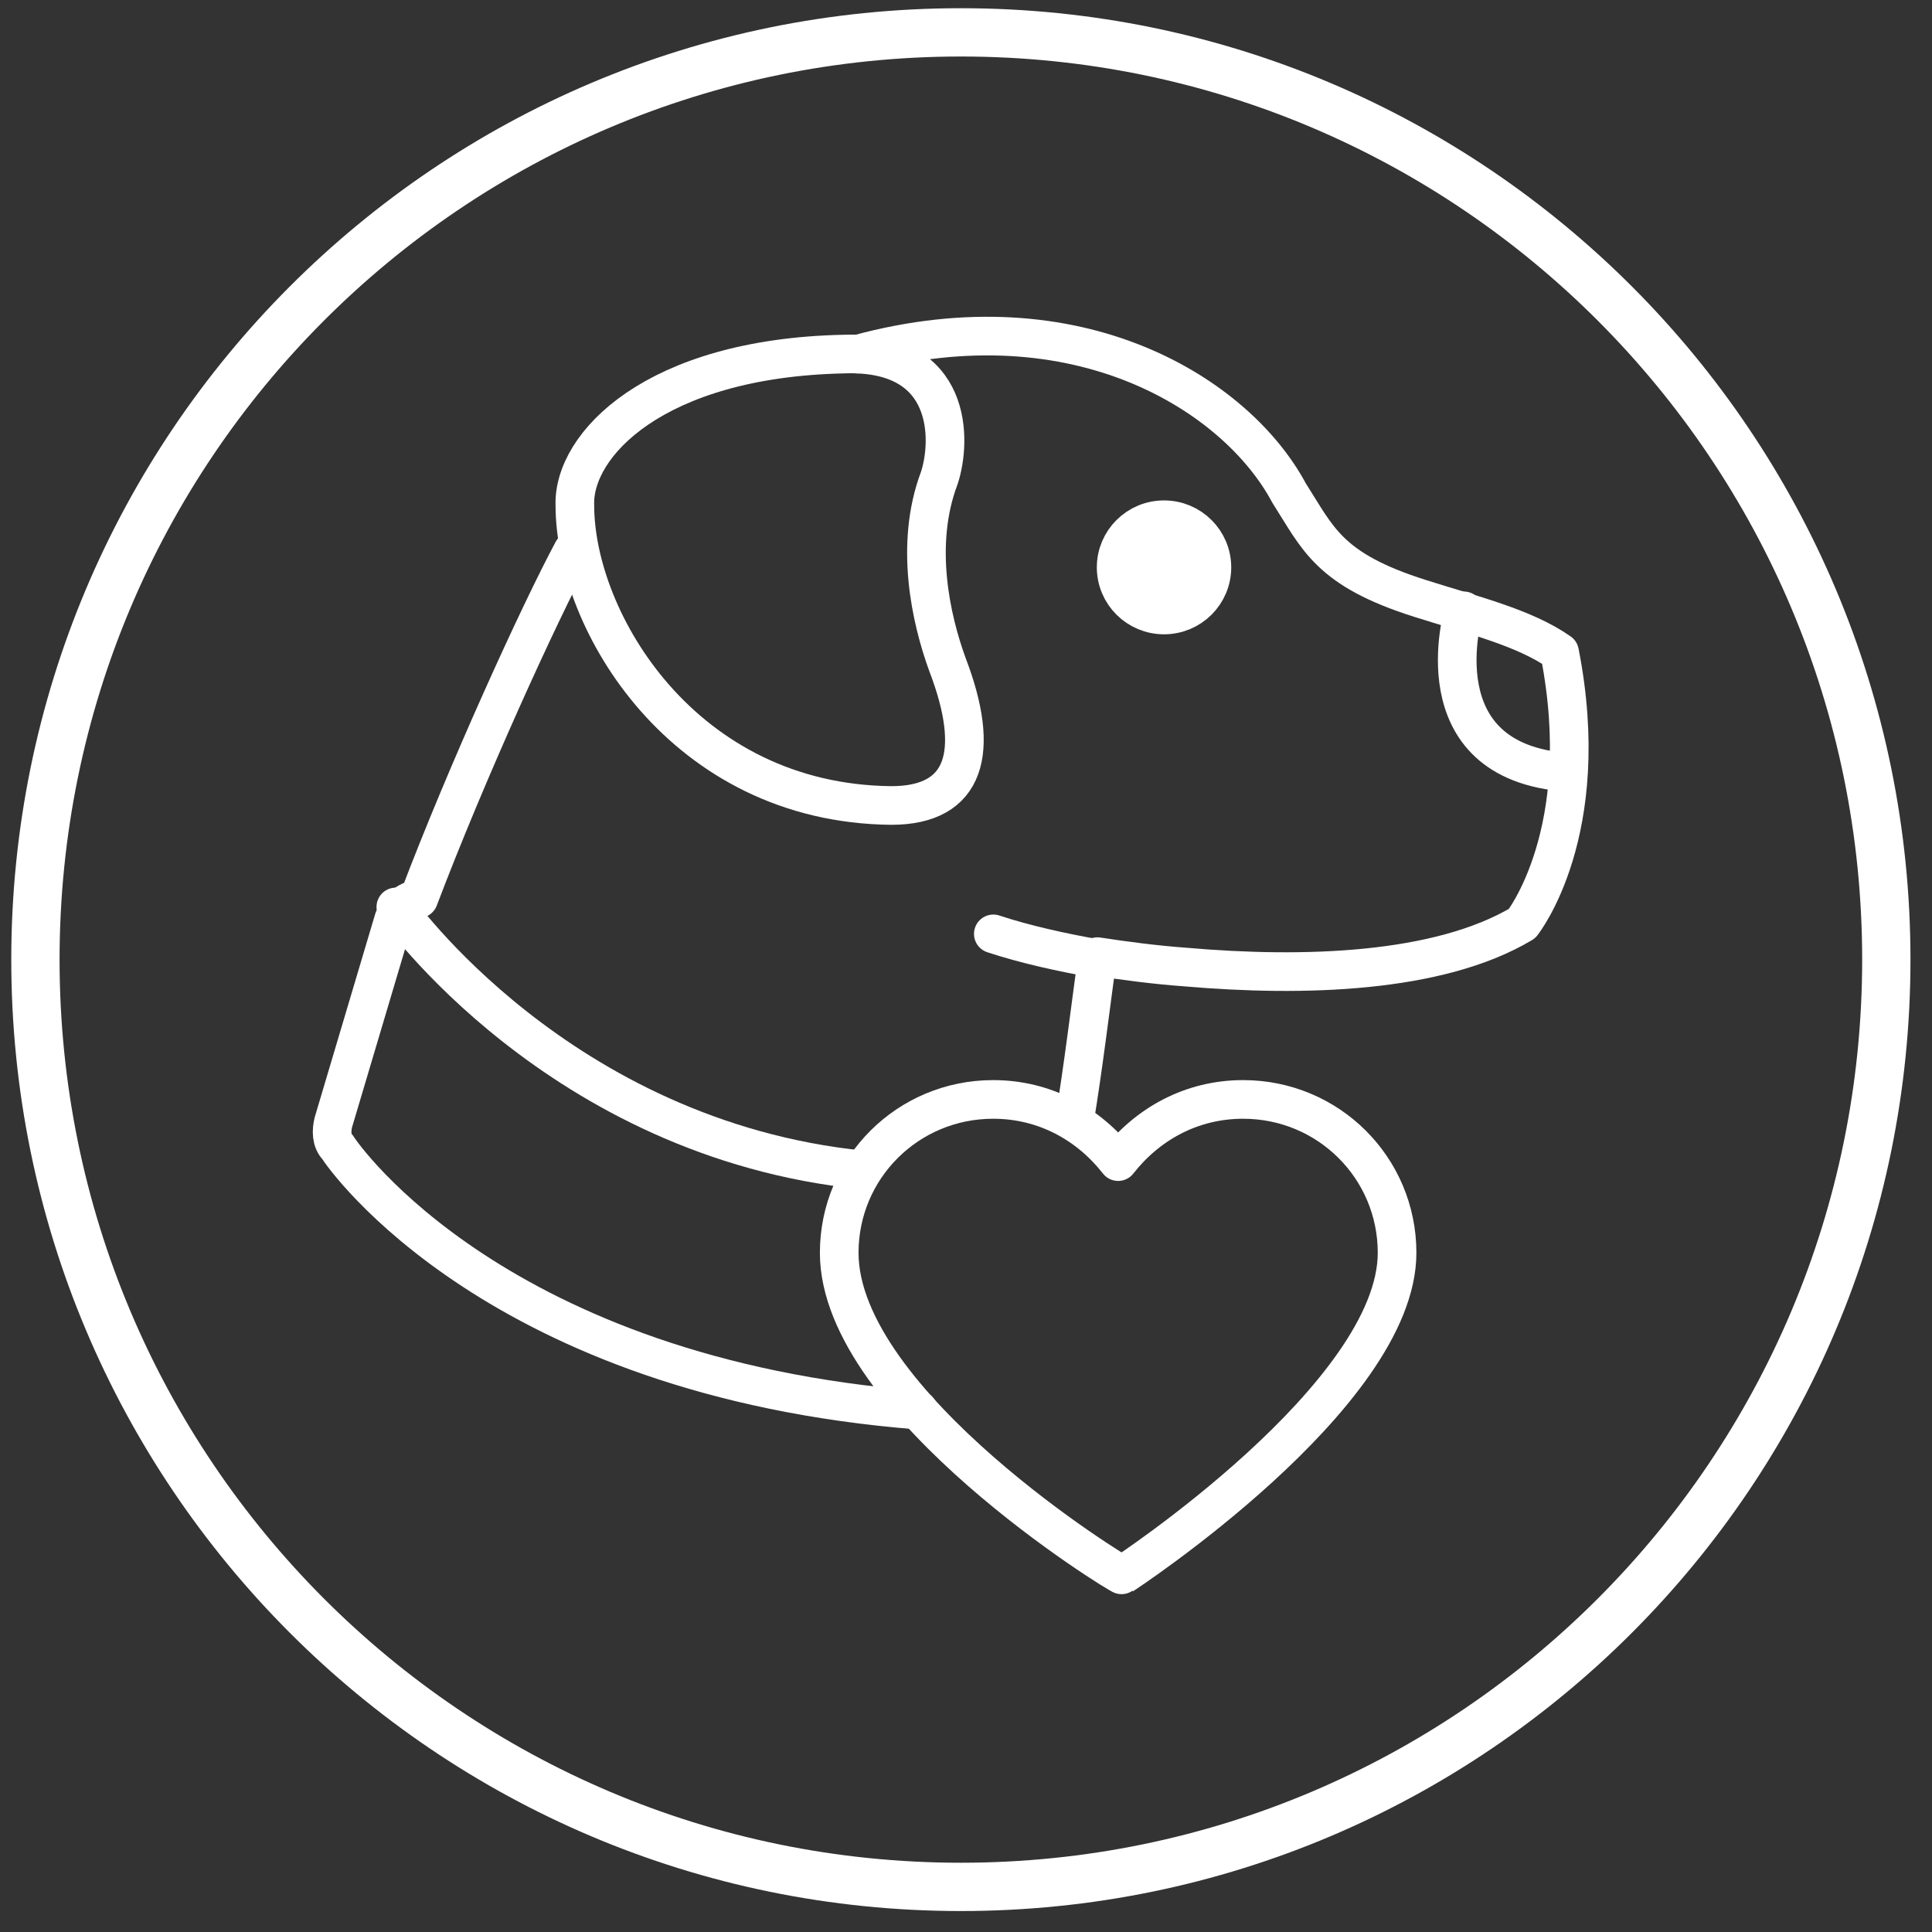<?xml version="1.0" encoding="UTF-8" standalone="no"?> <svg xmlns="http://www.w3.org/2000/svg" xmlns:vectornator="http://vectornator.io" xmlns:xlink="http://www.w3.org/1999/xlink" height="100%" stroke-miterlimit="10" style="fill-rule:nonzero;clip-rule:evenodd;stroke-linecap:round;stroke-linejoin:round;" version="1.1" viewBox="0 0 200 200" width="100%" xml:space="preserve"><rect x="0" y="0" width="200" height="200" fill="#333333" stroke="none"/> <defs></defs> <clipPath id="ArtboardFrame"> <rect height="200" width="200" x="0" y="0"></rect> </clipPath> <g clip-path="url(#ArtboardFrame)" id="Layer-1" vectornator:layerName="Layer 1"> <path d="M139.39 47.99C133.803 52.69 133.182 60.937 137.882 66.524C142.582 72.111 150.829 72.732 156.416 68.032C162.003 63.332 162.624 55.084 157.924 49.498C153.224 43.822 144.622 43.201 139.39 47.99ZM155.884 59.164L152.958 58.277C153.224 56.503 152.958 55.617 152.071 54.464C151.184 53.311 150.031 53.311 149.144 53.843C146.75 55.883 154.465 61.469 149.765 65.371C147.726 67.145 145.065 66.879 142.671 64.485L140.276 66.524L138.769 64.751L140.808 62.977C139.301 60.937 138.769 58.809 139.301 56.503L142.582 57.39C142.316 59.164 142.316 60.317 143.469 61.824C144.622 63.332 145.863 63.332 146.75 62.711C149.41 60.317 141.784 55.084 146.129 51.182C148.169 49.409 150.829 50.03 152.869 52.069L155.795 50.03L157.303 51.803L154.909 53.843C156.15 55.35 156.416 57.124 155.884 59.164ZM137.971 92.773C133.537 90.645 128.216 92.507 126.088 96.942L125.555 98.094C122.984 103.415 125.289 109.8 130.61 112.372L149.765 121.506L158.811 102.706L137.971 92.773ZM142.316 106.43C141.075 109.091 137.793 110.244 135.133 108.913C132.473 107.672 131.32 104.391 132.65 101.73C133.98 99.07 137.173 97.917 139.833 99.247C142.493 100.577 143.646 103.77 142.316 106.43ZM96.468 47.547L107.465 25.465C107.819 24.845 108.352 24.312 109.061 24.135C109.77 23.869 110.48 23.958 111.101 24.312L119.259 28.392L115.801 32.737L111.012 30.343L101.257 49.941L96.468 47.547ZM128.127 31.141L133.359 35.309L137.439 31.673L129.369 25.288C128.837 24.845 128.127 24.667 127.418 24.756C126.708 24.845 126.088 25.199 125.644 25.731L105.07 51.715L110.036 54.109L128.127 31.141ZM177.345 63.243C178.409 62.267 178.586 60.583 177.522 59.43L149.677 28.392C149.233 27.86 148.524 27.505 147.814 27.505C147.105 27.505 146.395 27.682 145.863 28.214L114.559 56.326L119.791 58.809L147.371 34.067L171.669 61.115L155.263 75.836L160.496 78.319L177.345 63.243ZM121.92 96.321C120.235 99.868 119.969 103.947 121.299 107.672C122.629 111.396 125.289 114.412 128.925 116.096L144.356 123.457L138.946 134.719C137.439 137.823 133.714 139.153 130.61 137.646L98.065 122.038C99.395 125.585 100.459 130.108 100.459 135.695C100.459 142.878 97.089 148.731 93.365 152.987L93.365 192.414C93.365 194.454 91.68 196.139 89.64 196.139C87.6 196.139 85.915 194.454 85.915 192.414L85.915 159.727C84.408 160.791 83.344 161.412 83.166 161.501C82.634 161.855 82.013 161.944 81.393 161.944C80.063 161.944 78.821 161.235 78.112 160.082C77.136 158.308 77.757 156.003 79.531 155.027C79.619 154.938 92.921 147.312 92.921 135.695C92.921 125.674 89.019 120.087 87.334 118.136C81.836 111.84 84.851 102.706 87.334 95.434C87.955 93.66 88.487 91.887 88.931 90.468C90.793 83.196 86.714 73.707 83.61 68.564C79.264 77.254 70.219 96.764 64.278 109.711C63.391 111.574 61.262 112.372 59.4 111.574C57.538 110.687 56.74 108.559 57.538 106.696C57.538 106.696 58.07 105.455 59.045 103.504L54.345 101.287C51.242 99.779 49.911 96.055 51.419 92.951L65.253 64.13L36.521 96.321C36.432 96.409 36.432 96.409 36.343 96.498C36.077 96.764 33.594 99.691 35.279 104.745C35.811 106.342 36.609 109.179 37.496 112.638C39.27 119.378 41.753 128.6 44.058 133.389C47.251 140.129 55.055 152.899 55.143 152.987C55.498 153.608 55.675 154.229 55.675 154.938L55.675 180.035C55.675 182.074 53.991 183.759 51.951 183.759C49.911 183.759 48.226 182.074 48.226 180.035L48.226 156.003C46.364 152.899 40.157 142.7 37.319 136.582C34.747 131.172 32.175 121.595 30.313 114.589C29.426 111.396 28.717 108.559 28.273 107.14C25.169 98.183 30.136 92.33 30.934 91.443L74.742 42.315C75.097 41.871 75.629 41.605 76.072 41.339L78.112 36.994C78.2 36.728 78.378 36.462 78.555 36.196C78.555 36.107 78.644 36.107 78.644 36.018C78.821 35.752 78.998 35.575 79.176 35.309L79.176 35.309C79.353 35.131 79.619 34.865 79.885 34.688L79.885 34.688C81.659 33.269 84.231 32.914 86.359 33.979L96.823 39.033L93.187 46.571L87.334 43.733C86.27 43.201 84.94 43.645 84.408 44.797C83.876 45.862 84.319 47.192 85.472 47.724L162.801 84.526L156.86 97.207L139.833 89.049C133.359 85.945 125.555 88.694 122.452 95.168L121.92 96.321Z" fill="#ffffff" fill-rule="evenodd" opacity="0" stroke="none"></path> <g opacity="0"> <path d="M98.063 30.057L37.365 52.382C35.719 52.985 34.621 54.535 34.621 56.291C34.621 58.047 35.719 59.597 37.365 60.2L41.892 61.881L41.892 102.449C41.892 104.534 43.579 106.255 45.664 106.255C47.749 106.255 49.436 104.534 49.436 102.449L49.436 64.658L65.279 70.454L65.279 79.987C64.061 83.18 63.128 86.648 62.536 90.412C55.952 92.673 52.081 100.829 53.825 109.41C55.351 116.894 60.556 122.413 66.548 123.367C68.951 129.205 72.118 134.385 75.773 138.73L75.773 150.047C75.773 153.076 74.117 155.796 71.417 157.146L44.463 170.691C44.406 170.646 44.35 170.599 44.292 170.554C44.231 170.629 44.238 170.734 44.155 170.794C43.266 171.432 40.74 172.741 40.725 172.749C38.989 173.641 38.291 174.14 37.536 174.738C37.382 174.86 37.033 175.017 36.885 175.149C36.718 175.298 36.508 175.323 36.302 175.355C53.442 189.668 75.476 198.297 99.503 198.297C124.044 198.297 146.476 189.261 163.767 174.395C162.864 173.802 161.964 173.322 160.098 172.44C159.87 172.332 159.882 172.308 159.652 172.2C157.606 171.232 156.711 170.555 155.64 169.799C155.545 169.876 155.461 169.964 155.366 170.04L129.681 157.146C126.981 155.796 125.325 153.076 125.325 150.047L125.325 138.868C128.859 134.5 131.903 129.246 134.207 123.299C140.056 122.201 145.129 116.719 146.621 109.41C148.377 100.818 144.54 92.627 137.945 90.378C137.363 86.822 136.384 83.444 135.133 80.261L135.133 69.939L161.641 60.2C163.287 59.597 164.385 58.047 164.385 56.291C164.385 54.535 163.287 52.985 161.641 52.382L100.943 30.057C100.011 29.717 98.985 29.717 98.063 30.057ZM99.503 53.376C103.75 53.376 106.464 55.292 106.464 56.291C106.464 57.29 103.75 59.172 99.503 59.172C95.256 59.172 92.542 57.279 92.542 56.291C92.542 55.292 95.256 53.376 99.503 53.376ZM127.589 72.717L127.589 78.17L99.537 88.938L72.858 78.238L72.858 73.231L98.063 82.49C98.524 82.666 99.02 82.731 99.503 82.731C99.986 82.731 100.483 82.655 100.943 82.49L127.589 72.717ZM128.995 85.714C129.884 88.436 130.505 91.224 130.812 93.978C131.021 95.844 132.536 97.273 134.413 97.339C134.621 97.35 134.822 97.364 135.03 97.408C138.322 98.088 140.269 102.874 139.248 107.867C138.293 112.531 134.966 116.134 131.772 115.926C130.082 115.816 128.48 116.85 127.932 118.463C122.555 134.024 111.43 144.903 100.84 144.903C90.174 144.903 78.339 133.724 72.721 118.361C72.172 116.857 70.758 115.892 69.188 115.892C69.068 115.892 68.932 115.915 68.811 115.926C65.585 116.244 62.198 112.642 61.233 107.901C60.212 102.897 62.124 98.088 65.416 97.408C65.625 97.364 65.836 97.35 66.034 97.339C67.91 97.273 69.46 95.844 69.668 93.978C69.987 91.027 70.581 88.294 71.349 85.748L98.097 96.482C98.547 96.668 99.031 96.756 99.503 96.756C99.964 96.756 100.412 96.681 100.84 96.516L128.995 85.714ZM83.454 146.035C88.93 150.128 94.937 152.447 100.84 152.447C106.646 152.447 112.409 150.261 117.644 146.343L117.644 150.047C117.644 153.613 118.863 156.96 120.97 159.649L99.64 182.865L80.334 159.34C82.309 156.707 83.454 153.493 83.454 150.047L83.454 146.035Z" fill="#ffffff" fill-rule="evenodd" opacity="1" stroke="none"></path> </g> <g opacity="0"> <path d="M163.267 97.175C163.267 85.073 154.475 75.217 143.704 75.217C132.933 75.217 124.134 85.07 124.134 97.175C124.134 108.075 131.18 117.061 140.418 118.793L140.418 141.852C140.418 159.825 127.443 174.412 111.455 174.412C95.468 174.412 82.49 159.822 82.49 141.852L82.419 115.436C90.001 114.3 97.41 109.315 104.001 100.802C104.969 99.552 105.263 97.94 105.096 96.401C113.711 83.597 119.054 66.161 119.054 52.758C119.054 32.066 110.806 29.918 97.167 26.409L97.148 26.37C96.309 24.473 94.616 23.099 92.564 23.099C89.682 23.099 87.345 25.723 87.345 28.925C87.345 32.165 89.679 34.789 92.564 34.789C93.704 34.789 94.774 34.256 95.623 33.497L95.745 33.548C108.986 36.965 112.559 37.892 112.559 52.758C112.559 64.546 107.597 80.332 100.013 91.73C98.757 91.813 97.514 92.434 96.586 93.596C92.71 98.638 86.518 104.673 79.201 104.673C71.891 104.673 65.704 98.695 61.828 93.666C60.897 92.504 59.658 91.882 58.41 91.803C50.806 80.364 45.833 64.559 45.833 52.755C45.833 37.879 49.347 36.956 62.669 33.539L62.715 33.491C63.629 34.249 64.626 34.786 65.839 34.786C68.721 34.786 71.055 32.158 71.055 28.922C71.053 25.723 68.721 23.099 65.837 23.099C63.779 23.099 62.088 24.473 61.191 26.364L61.179 26.367C47.526 29.909 39.264 32.019 39.264 52.758C39.264 66.174 44.627 83.674 53.318 96.474C53.152 98.013 53.448 99.628 54.416 100.875C61.001 109.331 68.34 114.297 75.913 115.436L75.922 141.849C75.924 163.855 91.883 181.754 111.455 181.754C131.027 181.754 146.919 163.855 146.919 141.849L146.919 118.79C156.154 117.058 163.267 108.072 163.267 97.175ZM143.704 111.867C136.526 111.867 130.635 105.286 130.635 97.181C130.635 89.109 136.526 82.531 143.704 82.531C150.881 82.531 156.704 89.109 156.704 97.181C156.707 105.282 150.881 111.867 143.704 111.867Z" fill="#ffffff" fill-rule="evenodd" opacity="1" stroke="none"></path> <path d="M143.704 86.215C138.312 86.215 133.92 91.118 133.92 97.178C133.92 103.274 138.312 108.17 143.704 108.17C149.092 108.17 153.487 103.274 153.487 97.178C153.487 91.118 149.092 86.215 143.704 86.215Z" fill="#ffffff" fill-rule="evenodd" opacity="1" stroke="none"></path> </g> <g opacity="0"> <path d="M94.632 45.713C94.632 54.009 88.156 60.781 80.039 60.781C72.005 60.781 65.446 54.093 65.446 45.713C65.446 37.332 72.087 30.729 80.121 30.729C88.156 30.729 94.632 37.417 94.632 45.713ZM121.359 29.798C121.359 35.809 116.604 40.718 110.783 40.718C104.962 40.718 100.125 35.893 100.125 29.798C100.125 23.703 104.88 18.878 110.783 18.878C116.686 18.878 121.359 23.788 121.359 29.798ZM114.882 72.293C114.882 74.748 114.309 77.034 113.243 78.981C110.455 78.811 106.848 78.642 102.503 78.896C97.994 79.15 93.895 79.997 90.615 80.928C88.812 78.558 87.746 75.595 87.746 72.293C87.746 64.59 93.813 58.241 101.355 58.241C108.816 58.326 114.882 64.59 114.882 72.293ZM168.664 95.064C168.09 94.049 166.86 93.71 165.876 94.303C165.548 94.557 164.893 94.726 164.237 94.811C164.319 94.726 164.319 94.641 164.401 94.641C165.384 93.202 166.04 91.509 166.04 89.647C166.04 88.631 165.794 87.615 165.384 86.599C164.893 85.668 164.237 84.737 163.335 83.891C161.941 82.621 160.301 81.944 158.744 81.944C156.858 81.944 155.136 82.875 153.989 84.229C152.841 85.584 152.103 87.446 152.103 89.393C152.103 90.578 152.349 91.763 152.923 92.948C153.743 94.641 154.891 95.996 156.284 96.927C155.71 97.266 155.218 97.689 154.645 97.943C148.086 79.743 132.427 70.177 116.604 67.214C117.342 69.161 117.752 71.278 117.752 73.478C117.752 75.002 117.506 76.441 117.178 77.796C120.375 78.304 122.015 78.896 122.179 78.896C123.573 79.404 124.229 80.928 123.737 82.367C123.245 83.806 121.769 84.483 120.375 83.975L120.375 83.975L120.293 83.975C120.211 83.975 120.047 83.891 119.801 83.806C119.31 83.637 118.572 83.467 117.506 83.298C115.374 82.959 112.095 82.536 107.504 82.536C106.11 82.536 104.635 82.536 103.077 82.621C91.763 83.213 85.532 86.938 85.368 87.023C84.139 87.784 82.499 87.361 81.761 86.091C81.023 84.822 81.433 83.129 82.663 82.367C82.745 82.282 84.139 81.52 86.516 80.504C85.532 78.304 84.958 75.933 84.958 73.309C84.958 72.209 85.04 71.193 85.286 70.177C77.744 73.225 70.857 77.457 64.79 81.859C57.33 72.632 49.295 72.886 49.295 72.886C50.935 78.219 53.231 86.938 54.133 90.324C47 96.504 41.835 101.752 39.13 103.36C32.899 107 31.423 107.254 31.423 107.254C23.799 106.492 23.143 110.217 23.143 115.804L27.078 127.994C29.209 133.412 32.899 138.66 38.392 138.66L44.049 140.438C53.395 150.088 66.512 156.098 70.857 157.029L69.299 167.018C69.299 168.965 70.611 170.574 72.251 170.574L84.385 170.574C86.024 170.574 89.385 161.77 89.385 161.77C93.977 162.786 98.486 163.378 102.585 163.378C109.799 163.294 112.833 163.04 118.982 161.431L121.769 167.611C121.769 169.558 123.081 171.166 124.721 171.166L134.231 171.166C135.87 171.166 137.182 169.558 137.182 167.611C137.182 167.611 142.183 150.342 142.183 150.173C151.365 142.3 157.35 131.634 157.76 119.952C158.006 113.265 157.35 107.339 155.874 102.006C157.432 101.159 158.99 100.059 160.547 98.705C161.449 98.874 162.269 98.959 163.171 98.959C164.893 98.959 166.532 98.62 167.926 97.773C168.91 97.35 169.238 96.08 168.664 95.064ZM51.017 117.413C49.295 117.413 47.984 114.619 47.984 111.064C47.984 107.593 49.377 104.715 51.017 104.715C52.739 104.715 54.051 107.508 54.051 111.064C54.133 114.534 52.739 117.413 51.017 117.413ZM106.93 144.501L106.93 151.866L101.683 151.866L101.683 144.586C96.682 144.247 91.025 142.469 87.172 136.544L95.944 131.38C97.584 133.92 99.306 135.443 101.683 136.036C101.683 136.036 102.667 136.205 103.651 136.29C104.635 136.374 106.11 136.29 106.93 136.036C107.012 136.036 107.176 135.951 107.258 135.951C109.226 135.443 110.373 134.343 110.373 132.48C110.373 130.703 108.98 129.602 106.93 128.84L106.93 128.84C106.602 128.671 105.782 128.333 104.635 128.079C103.651 127.825 102.421 127.486 101.683 127.232L101.683 127.232C101.519 127.147 101.355 127.147 101.191 127.063C101.109 127.063 101.027 127.063 101.027 127.063L101.027 127.063C95.124 125.454 88.648 123.169 88.648 114.873C88.648 108.439 94.386 103.953 101.683 103.276L101.683 95.488L106.93 95.488L106.93 103.36C111.357 103.784 115.62 105.307 118.49 109.879L111.111 115.042C109.799 113.265 108.406 112.164 106.93 111.656C106.93 111.656 105.126 111.148 104.061 111.148C103.159 111.148 102.339 111.318 101.601 111.487L101.601 111.487C99.879 111.995 98.896 113.095 98.896 114.619C98.896 116.143 99.961 117.159 101.601 117.836L101.601 117.836C102.093 118.005 103.159 118.513 104.143 118.852C105.126 119.19 106.438 119.444 107.094 119.613C113.079 121.222 120.047 123.253 120.047 131.634C120.129 139.591 114.391 143.739 106.93 144.501ZM161.039 92.271C160.629 92.864 160.137 93.456 159.564 94.049C159.482 93.964 159.4 93.964 159.236 93.964C158.006 93.287 157.104 92.44 156.448 91.171C156.202 90.578 156.038 89.986 156.038 89.478C156.038 88.546 156.366 87.7 156.858 87.107C157.35 86.515 158.006 86.176 158.662 86.176C159.154 86.176 159.81 86.345 160.547 87.023C161.121 87.531 161.449 87.954 161.613 88.377C161.777 88.8 161.859 89.139 161.859 89.562C162.023 90.324 161.695 91.255 161.039 92.271Z" fill="#ffffff" fill-rule="evenodd" opacity="1" stroke="none"></path> </g> <path d="M158.139 138.992C158.203 138.31 157.884 137.704 157.31 137.401L120.033 117.621L134.777 75.257L122.65 69.346L108.032 111.255L68.011 90.111C67.755 89.959 67.5 89.959 67.181 90.035L21.351 100.645C20.776 100.797 20.329 101.327 20.265 101.933C20.202 102.615 20.457 103.298 20.904 103.601L22.308 104.586L21.032 104.889C20.457 105.041 20.01 105.571 19.946 106.177C19.883 106.859 20.138 107.542 20.585 107.845L102.798 163.623C102.99 163.774 103.245 163.85 103.501 163.85C103.628 163.85 103.756 163.85 103.884 163.774L156.799 144.676C157.437 144.449 157.82 143.767 157.756 143.009C157.693 142.251 157.246 141.645 156.608 141.493L154.884 141.19L157.054 140.432C157.756 140.205 158.139 139.675 158.139 138.992ZM104.075 156.272L25.5 102.994L67.309 93.294L107.011 114.286L106.692 115.272C105.288 119.288 104.33 123.532 103.756 127.852L70.883 107.693C70.245 107.314 69.415 107.617 69.032 108.375C68.713 109.133 68.968 110.118 69.606 110.573L103.309 131.262L102.288 141.039C102.032 143.615 104.777 145.055 106.181 143.009L112.181 134.142C114.926 130.126 117.16 125.578 118.82 120.804L118.884 120.652L152.842 138.614L104.075 156.272ZM64.245 110.042L99.352 133.309C99.99 133.763 100.245 134.749 99.862 135.506C99.607 136.037 99.16 136.34 98.649 136.34C98.458 136.34 98.203 136.264 98.011 136.113L62.904 112.847C62.266 112.392 62.011 111.407 62.394 110.649C62.777 109.891 63.606 109.588 64.245 110.042ZM136.501 70.255L124.373 64.344L135.543 32.287C136.948 28.27 140.905 26.375 144.288 28.119C147.544 29.861 148.948 34.56 147.544 38.501C147.033 39.941 147.224 41.684 147.99 42.897C150.863 47.368 151.756 53.431 149.841 58.963L138.352 91.93C137.65 93.9 135.799 94.81 134.203 93.976C133.629 93.673 133.118 93.218 132.799 92.612C132.224 91.627 132.033 90.263 132.48 89.05L143.969 56.083C144.033 55.856 144.161 55.553 144.224 55.325C144.671 53.734 142.629 52.9 142.054 54.492L136.501 70.255ZM68.713 101.63C69.606 103.07 69.862 104.586 68.202 106.177L63.67 104.737C64.309 104.055 64.5 103.449 64.372 102.919C64.309 102.691 64.117 102.237 63.734 101.782C63.351 101.327 63.096 101.251 63.096 101.251C62.394 100.797 61.564 100.645 60.798 100.872C60.032 101.1 59.777 101.554 59.777 102.085C59.777 102.237 59.713 102.691 59.84 103.07C59.904 103.373 60.16 103.828 60.223 104.055C60.926 106.102 61.628 108.603 57.223 109.891C53.074 111.103 49.5 109.967 47.202 107.845L43.372 108.981L41.33 107.769L45.862 106.253C44.776 104.662 44.266 102.691 46.436 100.569L51.287 102.464C50.394 103.373 50.011 104.131 50.266 104.889L50.266 104.889C50.266 104.965 50.394 105.192 50.585 105.571C50.776 105.95 51.223 106.253 51.542 106.481L51.542 106.481C52.309 107.087 53.266 107.314 54.287 107.011C55.245 106.708 55.436 106.177 55.372 105.42L55.372 105.42C55.372 105.192 55.309 104.737 55.117 104.359C54.989 104.055 54.925 103.752 54.862 103.525L54.862 103.525C54.223 101.403 53.585 98.978 58.053 97.689C61.436 96.704 65.202 97.765 67.373 99.887L70.564 98.978L73.117 100.342L68.713 101.63Z" fill="#ffffff" fill-rule="evenodd" opacity="0" stroke="none"></path> <path d="M127.062 33.031C126.947 33.064 126.903 33.2 126.781 33.219C126.329 33.289 125.867 33.166 125.406 33.062L119.844 45.344C106.74 39.661 92.476 37.035 78.531 37.781C64.511 38.532 50.978 42.647 39.375 49.656C38.946 49.886 38.596 50.263 38.375 50.75C37.859 51.885 38.297 53.198 39.375 53.688C39.376 53.688 39.406 53.687 39.406 53.688C39.414 53.694 39.397 53.715 39.406 53.719C39.639 53.82 39.899 53.894 40.125 54C50.252 58.601 59.242 64.913 66.844 72.719C67.023 72.903 67.206 73.051 67.438 73.156C67.529 73.198 67.652 73.222 67.75 73.25C79.072 76.479 90.414 80.625 101.531 85.594L75.5 142.906C75.032 143.131 74.643 143.511 74.406 144.031L67.812 158.531C66.376 161.692 62.784 163.145 59.781 161.781C56.779 160.417 55.501 156.755 56.938 153.594C57.453 152.459 56.984 151.115 55.906 150.625C54.828 150.135 53.547 150.677 53.031 151.812C50.565 157.24 52.751 163.564 57.906 165.906C63.062 168.249 69.253 165.74 71.719 160.312L78.312 145.812C78.549 145.292 78.576 144.75 78.438 144.25L104.469 86.938C115.511 92.036 126.098 97.854 135.969 104.25C136.056 104.309 136.152 104.36 136.25 104.406C136.253 104.407 136.279 104.405 136.281 104.406C136.284 104.408 136.279 104.437 136.281 104.438C136.528 104.546 136.806 104.586 137.062 104.594C147.926 105.19 158.543 107.843 168.656 112.438C168.884 112.548 169.144 112.641 169.375 112.75C169.377 112.751 169.404 112.749 169.406 112.75C170.485 113.24 171.765 112.729 172.281 111.594C172.51 111.09 172.56 110.55 172.438 110.062C170.077 96.728 164.241 83.854 155.594 72.812C146.983 61.818 135.65 52.819 122.75 46.688L128.562 33.875C128.453 33.842 128.223 33.909 128.062 33.844C127.682 33.649 127.69 33.643 127.5 33.5C127.344 33.38 127.215 33.288 127.094 33.156C127.063 33.122 127.083 33.069 127.062 33.031ZM86.844 42.219C95.108 42.59 103.394 44.192 111.344 46.906C108.126 47.278 104.256 47.891 100.094 48.938C86.344 52.395 75.508 58.997 68.562 68.094C61.72 61.364 53.872 55.758 45.156 51.406C55.283 46.043 66.74 42.916 78.594 42.281C81.336 42.135 84.089 42.095 86.844 42.219ZM117.688 49.781C118.29 49.758 118.863 49.847 119.406 50.094C119.413 50.097 119.43 50.122 119.438 50.125C119.981 50.372 120.465 50.719 120.844 51.188C122.981 53.834 126.811 58.984 130.188 65.625C137.455 79.916 137.729 91.376 136.281 99.125C126.398 92.862 115.856 87.145 104.875 82.156C93.892 77.166 82.655 72.981 71.438 69.656C79.523 59.379 91.619 54.502 100.656 52.219C107.88 50.394 114.289 49.912 117.688 49.781ZM127.188 54.094C136.885 59.697 145.414 67.071 152.188 75.719C159.507 85.064 164.69 95.781 167.312 106.938C158.301 103.234 148.914 100.976 139.344 100.25C141.627 89.035 139.472 76.538 133.031 63.906C131.082 60.083 129.024 56.761 127.188 54.094Z" fill="#ffffff" fill-rule="evenodd" opacity="0" stroke="none"></path> <path d="M154.761 114.805L143.575 123.65L129.482 113.162C129.177 112.929 128.793 112.831 128.417 112.891C128.041 112.95 127.703 113.161 127.481 113.477C127.02 114.133 127.165 115.048 127.806 115.522L142.754 126.674C143.002 126.859 143.302 126.957 143.609 126.954C143.923 126.951 144.229 126.847 144.482 126.656L156.454 117.147C156.767 116.923 156.976 116.578 157.035 116.192C157.093 115.806 156.994 115.412 156.762 115.102C156.537 114.789 156.198 114.582 155.822 114.526C155.446 114.47 155.063 114.57 154.761 114.805Z" fill="#ffffff" fill-rule="evenodd" opacity="0" stroke="none"></path> <path d="M143.182 107.743C143.975 107.743 144.618 107.086 144.618 106.275L144.618 101.712C144.678 101.153 144.42 100.607 143.953 100.308C143.487 100.009 142.894 100.009 142.427 100.308C141.96 100.607 141.702 101.153 141.762 101.712L141.762 106.362C141.807 107.132 142.427 107.735 143.182 107.743Z" fill="#ffffff" fill-rule="evenodd" opacity="0" stroke="none"></path> <path d="M143.182 142.423C142.398 142.423 141.762 143.073 141.762 143.874L141.762 149.118C141.702 149.678 141.96 150.223 142.427 150.522C142.894 150.821 143.487 150.821 143.953 150.522C144.42 150.223 144.678 149.678 144.618 149.118L144.618 143.874C144.618 143.486 144.466 143.115 144.197 142.842C143.927 142.57 143.561 142.419 143.182 142.423Z" fill="#ffffff" fill-rule="evenodd" opacity="0" stroke="none"></path> <path d="M166.374 123.93L161.91 123.93C161.116 123.93 160.474 124.587 160.474 125.398C160.474 126.209 161.116 126.866 161.91 126.866L166.374 126.866C167.167 126.866 167.81 126.209 167.81 125.398C167.81 124.587 167.167 123.93 166.374 123.93Z" fill="#ffffff" fill-rule="evenodd" opacity="0" stroke="none"></path> <path d="M125.104 123.93L119.973 123.93C119.179 123.93 118.536 124.587 118.536 125.398C118.536 126.209 119.179 126.866 119.973 126.866L125.104 126.866C125.897 126.866 126.54 126.209 126.54 125.398C126.54 124.587 125.897 123.93 125.104 123.93Z" fill="#ffffff" fill-rule="evenodd" opacity="0" stroke="none"></path> <path d="M149.868 94.594L149.868 87.361C152.365 86.541 154.058 84.168 154.058 81.488L154.058 55.128C154.058 51.711 149.348 47.94 146.004 47.94L119.956 47.94L119.956 41.686C119.956 34.694 113.114 28.996 104.665 28.996L82.859 28.996C74.427 28.996 67.569 34.694 67.569 41.686L67.569 47.94L39.964 47.94C36.624 47.95 32.919 51.715 32.909 55.128L32.909 81.471C32.918 84.278 34.77 86.729 37.425 87.449L37.733 87.449L37.733 132.582C37.733 136 41.443 140.77 44.787 140.77L115.868 140.77C121.849 154.125 138.236 160.292 152.213 156.879C166.191 153.466 175.855 139.427 175.284 124.752C174.713 110.076 164.066 96.862 149.868 94.594ZM70.425 48.835L70.425 41.686C70.425 36.302 76 31.932 82.859 31.932L104.665 31.932C111.507 31.932 117.099 36.302 117.099 41.686L117.099 48.94L111.387 48.94L111.387 44.937C111.387 40.637 106.786 37.264 100.903 37.264L86.621 37.264C80.738 37.264 76.12 40.637 76.12 44.937L76.12 48.94L70.408 48.94C70.421 48.907 70.427 48.871 70.425 48.835ZM108.531 48.94L78.993 48.94L78.993 44.937C78.993 42.368 82.414 40.183 86.621 40.183L100.903 40.183C105.042 40.183 108.531 42.368 108.531 44.937L108.531 48.94ZM36.817 81.471L36.817 55.128C36.817 53.346 38.22 51.896 39.964 51.877L146.004 51.877C147.757 51.886 149.176 53.337 149.185 55.128L149.185 81.488C149.181 82.96 148.215 84.249 146.825 84.635L100.441 97.308L100.441 94.423C100.445 92.781 99.809 91.204 98.672 90.043C97.536 88.881 95.993 88.231 94.386 88.235L92.402 88.235C89.058 88.235 86.348 91.006 86.348 94.423L86.348 97.325L39.194 84.617C37.794 84.243 36.817 82.95 36.817 81.471ZM89.204 101.118L89.204 94.423C89.204 92.618 90.636 91.154 92.402 91.154L94.386 91.154C96.153 91.155 97.585 92.618 97.585 94.423L97.585 102.569C97.575 104.367 96.146 105.82 94.386 105.82L92.402 105.82C90.643 105.82 89.213 104.367 89.204 102.569L89.204 101.118ZM44.821 135.903C43.055 135.875 41.646 134.388 41.674 132.582L41.674 88.305L86.382 102.349L86.382 104.569C86.391 107.983 89.097 110.747 92.436 110.757L94.421 110.757C97.764 110.757 100.475 107.987 100.475 104.569L100.475 102.332L145.046 88.096L145.046 94.21C144.447 94.21 143.832 94.21 143.216 94.21C133.497 94.193 122.37 99.978 116.714 108.056C111.058 116.134 110.571 126.507 113.722 135.903L44.821 135.903ZM143.182 153.803C132.515 153.79 122.836 147.417 118.416 137.494C118.416 137.494 118.416 137.494 118.416 137.372C118.411 136.923 118.211 136.5 117.869 136.218C113.477 124.866 116.842 111.913 126.166 104.283C135.49 96.653 148.592 96.129 158.471 102.992C168.349 109.855 172.694 122.499 169.183 134.167C165.672 145.835 155.126 153.799 143.182 153.803Z" fill="#ffffff" fill-rule="evenodd" opacity="0" stroke="none"></path> <path d="M129.097 43.281C114.65 43.281 103.61 53.354 100.029 57.072C96.343 53.409 84.904 43.281 70.474 43.281C55.904 43.285 42.544 51.824 35.812 65.436C29.079 79.048 30.089 95.475 38.434 108.058L28.959 108.058C28.232 108.296 27.736 109.005 27.736 109.807C27.736 110.609 28.232 113.318 28.959 113.556L66.945 113.556L72.839 102.732L87.373 124.343L101.507 87.147L111.19 113.867L133.617 113.867C134.33 113.62 134.813 110.918 134.813 110.127C134.813 109.336 134.33 108.634 133.617 108.387L113.468 108.387L101.507 75.532L86.556 115.09L72.543 94.304L64.998 108.058L44.571 108.058C35.971 96.744 34.288 81.238 40.242 68.171C46.196 55.103 58.796 46.456 72.492 47.779C87.806 49.258 98.708 62.606 98.847 62.753L100.081 64.144L101.298 62.716C101.402 62.588 112.276 47.779 128.114 47.779C147.869 47.809 163.874 63.677 163.893 84.488C163.893 120.09 108.461 159.337 100.22 164.941L53.281 123.698C52.884 123.008 52.106 122.672 51.365 122.871C50.623 123.07 50.092 123.756 50.056 124.562C50.021 125.367 50.49 128.102 51.212 128.372L99.89 171.245L100.916 170.586C112.737 162.669 123.94 153.77 134.417 143.975C156.843 122.878 168.213 101.446 168.213 84.488C168.194 61.738 150.692 43.301 129.097 43.281Z" fill="#ffffff" fill-rule="evenodd" opacity="0" stroke="none"></path> <g opacity="0"> <g opacity="1"> <g opacity="1"> <path d="M54.761 43.866L54.761 56.32" fill="none" fill-rule="evenodd" opacity="1" stroke="#ffffff" stroke-linecap="round" stroke-linejoin="round" stroke-width="3"></path> <path d="M52.384 58.788C52.384 57.442 53.465 56.32 54.761 56.32C56.058 56.32 57.138 57.442 57.138 58.788C57.138 60.135 56.058 61.257 54.761 61.257C53.356 61.257 52.384 60.135 52.384 58.788Z" fill="none" fill-rule="evenodd" opacity="1" stroke="#ffffff" stroke-linecap="round" stroke-linejoin="round" stroke-width="3"></path> </g> <g opacity="1"> <path d="M75.83 43.866L75.83 56.32" fill="none" fill-rule="evenodd" opacity="1" stroke="#ffffff" stroke-linecap="round" stroke-linejoin="round" stroke-width="3"></path> <path d="M73.453 58.788C73.453 57.442 74.533 56.32 75.83 56.32C77.126 56.32 78.207 57.442 78.207 58.788C78.207 60.135 77.126 61.257 75.83 61.257C74.533 61.257 73.453 60.135 73.453 58.788Z" fill="none" fill-rule="evenodd" opacity="1" stroke="#ffffff" stroke-linecap="round" stroke-linejoin="round" stroke-width="3"></path> </g> <g opacity="1"> <path d="M97.006 43.866L97.006 56.32" fill="none" fill-rule="evenodd" opacity="1" stroke="#ffffff" stroke-linecap="round" stroke-linejoin="round" stroke-width="3"></path> <path d="M94.629 58.788C94.629 57.442 95.71 56.32 97.006 56.32C98.303 56.32 99.383 57.442 99.383 58.788C99.383 60.135 98.303 61.257 97.006 61.257C95.71 61.257 94.629 60.135 94.629 58.788Z" fill="none" fill-rule="evenodd" opacity="1" stroke="#ffffff" stroke-linecap="round" stroke-linejoin="round" stroke-width="3"></path> </g> <g opacity="1"> <path d="M118.075 43.866L118.075 56.32" fill="none" fill-rule="evenodd" opacity="1" stroke="#ffffff" stroke-linecap="round" stroke-linejoin="round" stroke-width="3"></path> <path d="M115.698 58.788C115.698 57.442 116.778 56.32 118.075 56.32C119.371 56.32 120.452 57.442 120.452 58.788C120.452 60.135 119.371 61.257 118.075 61.257C116.778 61.257 115.698 60.135 115.698 58.788Z" fill="none" fill-rule="evenodd" opacity="1" stroke="#ffffff" stroke-linecap="round" stroke-linejoin="round" stroke-width="3"></path> </g> <g opacity="1"> <path d="M139.251 43.866L139.251 56.32" fill="none" fill-rule="evenodd" opacity="1" stroke="#ffffff" stroke-linecap="round" stroke-linejoin="round" stroke-width="3"></path> <path d="M136.874 58.788C136.874 57.442 137.955 56.32 139.251 56.32C140.548 56.32 141.628 57.442 141.628 58.788C141.628 60.135 140.548 61.257 139.251 61.257C137.955 61.257 136.874 60.135 136.874 58.788Z" fill="none" fill-rule="evenodd" opacity="1" stroke="#ffffff" stroke-linecap="round" stroke-linejoin="round" stroke-width="3"></path> </g> </g> <path d="M155.134 68.1L38.987 68.1" fill="none" fill-rule="evenodd" opacity="1" stroke="#ffffff" stroke-linecap="round" stroke-linejoin="round" stroke-width="3"></path> <path d="M142.492 82.013L52.492 82.013" fill="none" fill-rule="evenodd" opacity="1" stroke="#ffffff" stroke-linecap="round" stroke-linejoin="round" stroke-width="3"></path> <path d="M142.492 95.476L52.492 95.476" fill="none" fill-rule="evenodd" opacity="1" stroke="#ffffff" stroke-linecap="round" stroke-linejoin="round" stroke-width="3"></path> <path d="M142.492 109.052L52.492 109.052" fill="none" fill-rule="evenodd" opacity="1" stroke="#ffffff" stroke-linecap="round" stroke-linejoin="round" stroke-width="3"></path> <path d="M52.492 82.013L52.492 122.515" fill="none" fill-rule="evenodd" opacity="1" stroke="#ffffff" stroke-linecap="round" stroke-linejoin="round" stroke-width="3"></path> <path d="M70.427 82.013L70.427 122.515" fill="none" fill-rule="evenodd" opacity="1" stroke="#ffffff" stroke-linecap="round" stroke-linejoin="round" stroke-width="3"></path> <path d="M88.471 82.013L88.471 122.515" fill="none" fill-rule="evenodd" opacity="1" stroke="#ffffff" stroke-linecap="round" stroke-linejoin="round" stroke-width="3"></path> <path d="M106.514 82.013L106.514 122.515" fill="none" fill-rule="evenodd" opacity="1" stroke="#ffffff" stroke-linecap="round" stroke-linejoin="round" stroke-width="3"></path> <path d="M124.557 82.013L124.557 122.515" fill="none" fill-rule="evenodd" opacity="1" stroke="#ffffff" stroke-linecap="round" stroke-linejoin="round" stroke-width="3"></path> <path d="M142.492 82.013L142.492 116.681" fill="none" fill-rule="evenodd" opacity="1" stroke="#ffffff" stroke-linecap="round" stroke-linejoin="round" stroke-width="3"></path> <path d="M133.309 122.515L52.492 122.515" fill="none" fill-rule="evenodd" opacity="1" stroke="#ffffff" stroke-linecap="round" stroke-linejoin="round" stroke-width="3"></path> <path d="M129.527 101.983L132.336 105.686L137.63 98.954" fill="none" fill-rule="evenodd" opacity="1" stroke="#ffffff" stroke-linecap="round" stroke-linejoin="round" stroke-width="3"></path> <path d="M111.7 101.983L114.617 105.686L119.803 98.954" fill="none" fill-rule="evenodd" opacity="1" stroke="#ffffff" stroke-linecap="round" stroke-linejoin="round" stroke-width="3"></path> <path d="M76.154 115.335L79.071 119.149L84.257 112.305" fill="none" fill-rule="evenodd" opacity="1" stroke="#ffffff" stroke-linecap="round" stroke-linejoin="round" stroke-width="3"></path> <path d="M93.441 115.335L96.358 119.149L101.544 112.305" fill="none" fill-rule="evenodd" opacity="1" stroke="#ffffff" stroke-linecap="round" stroke-linejoin="round" stroke-width="3"></path> <path d="M58.327 115.335L61.244 119.149L66.43 112.305" fill="none" fill-rule="evenodd" opacity="1" stroke="#ffffff" stroke-linecap="round" stroke-linejoin="round" stroke-width="3"></path> <path d="M133.309 116.681L155.134 116.681L133.309 139.232L133.309 116.681Z" fill="none" fill-rule="evenodd" opacity="1" stroke="#ffffff" stroke-linecap="round" stroke-linejoin="round" stroke-width="3"></path> <path d="M155.134 116.681L155.134 49.813L38.879 49.813L38.879 139.232L133.309 139.232" fill="none" fill-rule="evenodd" opacity="1" stroke="#ffffff" stroke-linecap="round" stroke-linejoin="round" stroke-width="3"></path> <path d="M47.09 145.178L160.752 145.178L160.752 56.32" fill="none" fill-rule="evenodd" opacity="1" stroke="#ffffff" stroke-linecap="round" stroke-linejoin="round" stroke-width="3"></path> <path d="M47.09 151.349L160.752 151.349" fill="none" fill-rule="evenodd" opacity="1" stroke="#ffffff" stroke-linecap="round" stroke-linejoin="round" stroke-width="3"></path> </g> <g opacity="0"> <path d="M41.563 143.28L41.563 54.38C41.563 48.98 45.863 44.68 51.263 44.68L114.963 44.68L114.963 135.88L48.963 135.88C44.863 135.88 41.563 139.18 41.563 143.28L41.563 143.28C41.563 147.38 44.863 150.68 48.963 150.68L114.963 150.68" fill="none" fill-rule="evenodd" opacity="1" stroke="#ffffff" stroke-linecap="round" stroke-linejoin="round" stroke-width="4"></path> <path d="M114.963 140.78L50.563 140.78" fill="none" fill-rule="evenodd" opacity="1" stroke="#ffffff" stroke-linecap="round" stroke-linejoin="round" stroke-width="4"></path> <path d="M114.963 145.68L50.563 145.68" fill="none" fill-rule="evenodd" opacity="1" stroke="#ffffff" stroke-linecap="round" stroke-linejoin="round" stroke-width="4"></path> <path d="M55.463 54.58L104.763 54.58L104.763 54.58L104.763 126.08L104.763 126.08L55.463 126.08L55.463 126.08L55.463 54.58L55.463 54.58Z" fill="none" fill-rule="evenodd" opacity="1" stroke="#ffffff" stroke-linecap="round" stroke-linejoin="round" stroke-width="4"></path> <path d="M76.163 78.08L85.163 78.08" fill="none" fill-rule="evenodd" opacity="1" stroke="#ffffff" stroke-linecap="round" stroke-linejoin="round" stroke-width="4"></path> <path d="M68.163 85.38L93.063 85.38" fill="none" fill-rule="evenodd" opacity="1" stroke="#ffffff" stroke-linecap="round" stroke-linejoin="round" stroke-width="4"></path> <path d="M68.163 92.68L93.063 92.68" fill="none" fill-rule="evenodd" opacity="1" stroke="#ffffff" stroke-linecap="round" stroke-linejoin="round" stroke-width="4"></path> <path d="M68.163 99.98L93.063 99.98" fill="none" fill-rule="evenodd" opacity="1" stroke="#ffffff" stroke-linecap="round" stroke-linejoin="round" stroke-width="4"></path> <g opacity="1"> <g opacity="1"> <path d="M127.863 70.18L132.163 70.18" fill="none" fill-rule="evenodd" opacity="1" stroke="#ffffff" stroke-linecap="round" stroke-linejoin="round" stroke-width="4"></path> <path d="M127.863 85.28L132.163 85.28" fill="none" fill-rule="evenodd" opacity="1" stroke="#ffffff" stroke-linecap="round" stroke-linejoin="round" stroke-width="4"></path> </g> <g opacity="1"> <path d="M147.463 70.18L151.763 70.18" fill="none" fill-rule="evenodd" opacity="1" stroke="#ffffff" stroke-linecap="round" stroke-linejoin="round" stroke-width="4"></path> <path d="M147.463 85.28L151.763 85.28" fill="none" fill-rule="evenodd" opacity="1" stroke="#ffffff" stroke-linecap="round" stroke-linejoin="round" stroke-width="4"></path> </g> </g> <g opacity="1"> <path d="M124.463 89.48L124.463 89.48C122.763 89.48 121.363 88.08 121.363 86.38L121.363 69.08C121.363 67.38 122.763 65.98 124.463 65.98L124.463 65.98C126.163 65.98 127.563 67.38 127.563 69.08L127.563 86.38C127.663 88.08 126.263 89.48 124.463 89.48Z" fill="none" fill-rule="evenodd" opacity="1" stroke="#ffffff" stroke-linecap="round" stroke-linejoin="round" stroke-width="4"></path> <path d="M155.063 89.48L155.063 89.48C153.363 89.48 151.963 88.08 151.963 86.38L151.963 69.08C151.963 67.38 153.363 65.98 155.063 65.98L155.063 65.98C156.763 65.98 158.163 67.38 158.163 69.08L158.163 86.38C158.163 88.08 156.763 89.48 155.063 89.48Z" fill="none" fill-rule="evenodd" opacity="1" stroke="#ffffff" stroke-linecap="round" stroke-linejoin="round" stroke-width="4"></path> </g> <path d="M132.163 65.88L147.463 65.88L147.463 65.88L147.463 89.38L147.463 89.38L132.163 89.38L132.163 89.38L132.163 65.88L132.163 65.88Z" fill="none" fill-rule="evenodd" opacity="1" stroke="#ffffff" stroke-linecap="round" stroke-linejoin="round" stroke-width="4"></path> <path d="M139.763 152.68L139.763 152.68C137.463 152.68 135.563 150.78 135.563 148.48L135.563 100.38L143.963 100.38L143.963 148.48C143.963 150.78 142.063 152.68 139.763 152.68Z" fill="none" fill-rule="evenodd" opacity="1" stroke="#ffffff" stroke-linecap="round" stroke-linejoin="round" stroke-width="4"></path> <g opacity="1"> <path d="M142.263 89.48L142.263 100.38" fill="none" fill-rule="evenodd" opacity="1" stroke="#ffffff" stroke-linecap="round" stroke-linejoin="round" stroke-width="4"></path> <path d="M137.263 100.38L137.263 89.48" fill="none" fill-rule="evenodd" opacity="1" stroke="#ffffff" stroke-linecap="round" stroke-linejoin="round" stroke-width="4"></path> </g> </g> </g> <g id="Layer-1-Copy" vectornator:layerName="Layer 1 Copy"> <path d="M3.667 99.34C3.667 46.326 46.559 3.35 99.469 3.35C152.379 3.35 195.271 46.326 195.271 99.34C195.271 152.354 152.379 195.33 99.469 195.33C46.559 195.33 3.667 152.354 3.667 99.34Z" fill="none" fill-rule="evenodd" opacity="1" stroke="#ffffff" stroke-linecap="butt" stroke-linejoin="miter" stroke-width="5"></path> </g> <g id="Layer-2" vectornator:layerName="Layer 2"> <g opacity="1"> <path d="M87.311 36.655C98.733 36.226 98.517 45.657 97.224 49.516C94.638 56.375 96.362 64.092 98.086 68.808C101.535 77.811 100.026 83.384 92.267 83.384C70.716 83.169 59.51 64.306 59.51 52.303C59.294 46.086 67.699 37.083 87.311 36.655Z" fill="none" fill-rule="evenodd" opacity="1" stroke="#ffffff" stroke-linecap="butt" stroke-linejoin="miter" stroke-width="4"></path> <path d="M115.543 58.733C115.543 56.01 117.762 53.803 120.499 53.803C123.237 53.803 125.456 56.01 125.456 58.733C125.456 61.456 123.237 63.663 120.499 63.663C117.762 63.663 115.543 61.456 115.543 58.733Z" fill="#ffffff" fill-rule="evenodd" opacity="1" stroke="#ffffff" stroke-linecap="butt" stroke-linejoin="miter" stroke-width="4"></path> <path d="M102.812 113.812C93.977 113.812 86.875 120.899 86.875 129.688C86.875 145.335 116.163 163.246 116.188 163.062C116.188 163.062 144.625 144.478 144.625 129.688C144.625 120.899 137.523 113.812 128.688 113.812C123.3 113.812 118.767 116.392 115.75 120.25C112.733 116.392 108.2 113.812 102.812 113.812Z" fill="none" fill-rule="evenodd" opacity="1" stroke="#ffffff" stroke-linecap="butt" stroke-linejoin="miter" stroke-width="4"></path> <path d="M40.976 93.887C40.976 93.887 57.786 117.895 89.25 121.11" fill="none" fill-rule="evenodd" opacity="1" stroke="#ffffff" stroke-linecap="butt" stroke-linejoin="miter" stroke-width="4"></path> <path d="M151.533 63.235C151.533 63.235 146.792 78.882 162.309 79.954" fill="none" fill-rule="evenodd" opacity="1" stroke="#ffffff" stroke-linecap="butt" stroke-linejoin="miter" stroke-width="4"></path> <path d="M111.232 115.966C112.095 110.821 112.957 103.748 113.603 99.032C116.405 99.46 119.637 99.889 122.655 100.104C134.939 101.175 148.947 100.747 157.567 95.602C157.567 95.602 165.11 86.171 161.447 67.522C157.783 64.949 152.395 63.663 147.007 61.949C137.525 58.947 136.447 55.732 133.43 51.016C128.042 40.942 111.664 30.438 88.819 36.655" fill="none" fill-rule="evenodd" opacity="1" stroke="#ffffff" stroke-linecap="butt" stroke-linejoin="miter" stroke-width="4"></path> <path d="M113.603 99.246C109.939 98.603 106.06 97.746 102.828 96.674" fill="none" fill-rule="evenodd" opacity="1" stroke="#ffffff" stroke-linecap="butt" stroke-linejoin="miter" stroke-width="4"></path> <path d="M59.294 57.018C55.846 63.449 48.303 79.954 43.346 93.03L43.346 93.03C42.053 93.244 41.191 94.102 40.76 95.173L34.511 116.18C34.295 117.038 34.295 118.109 34.942 118.752C35.588 119.824 51.536 142.546 95.069 145.975" fill="none" fill-rule="evenodd" opacity="1" stroke="#ffffff" stroke-linecap="butt" stroke-linejoin="miter" stroke-width="4"></path> </g> </g> </svg> 